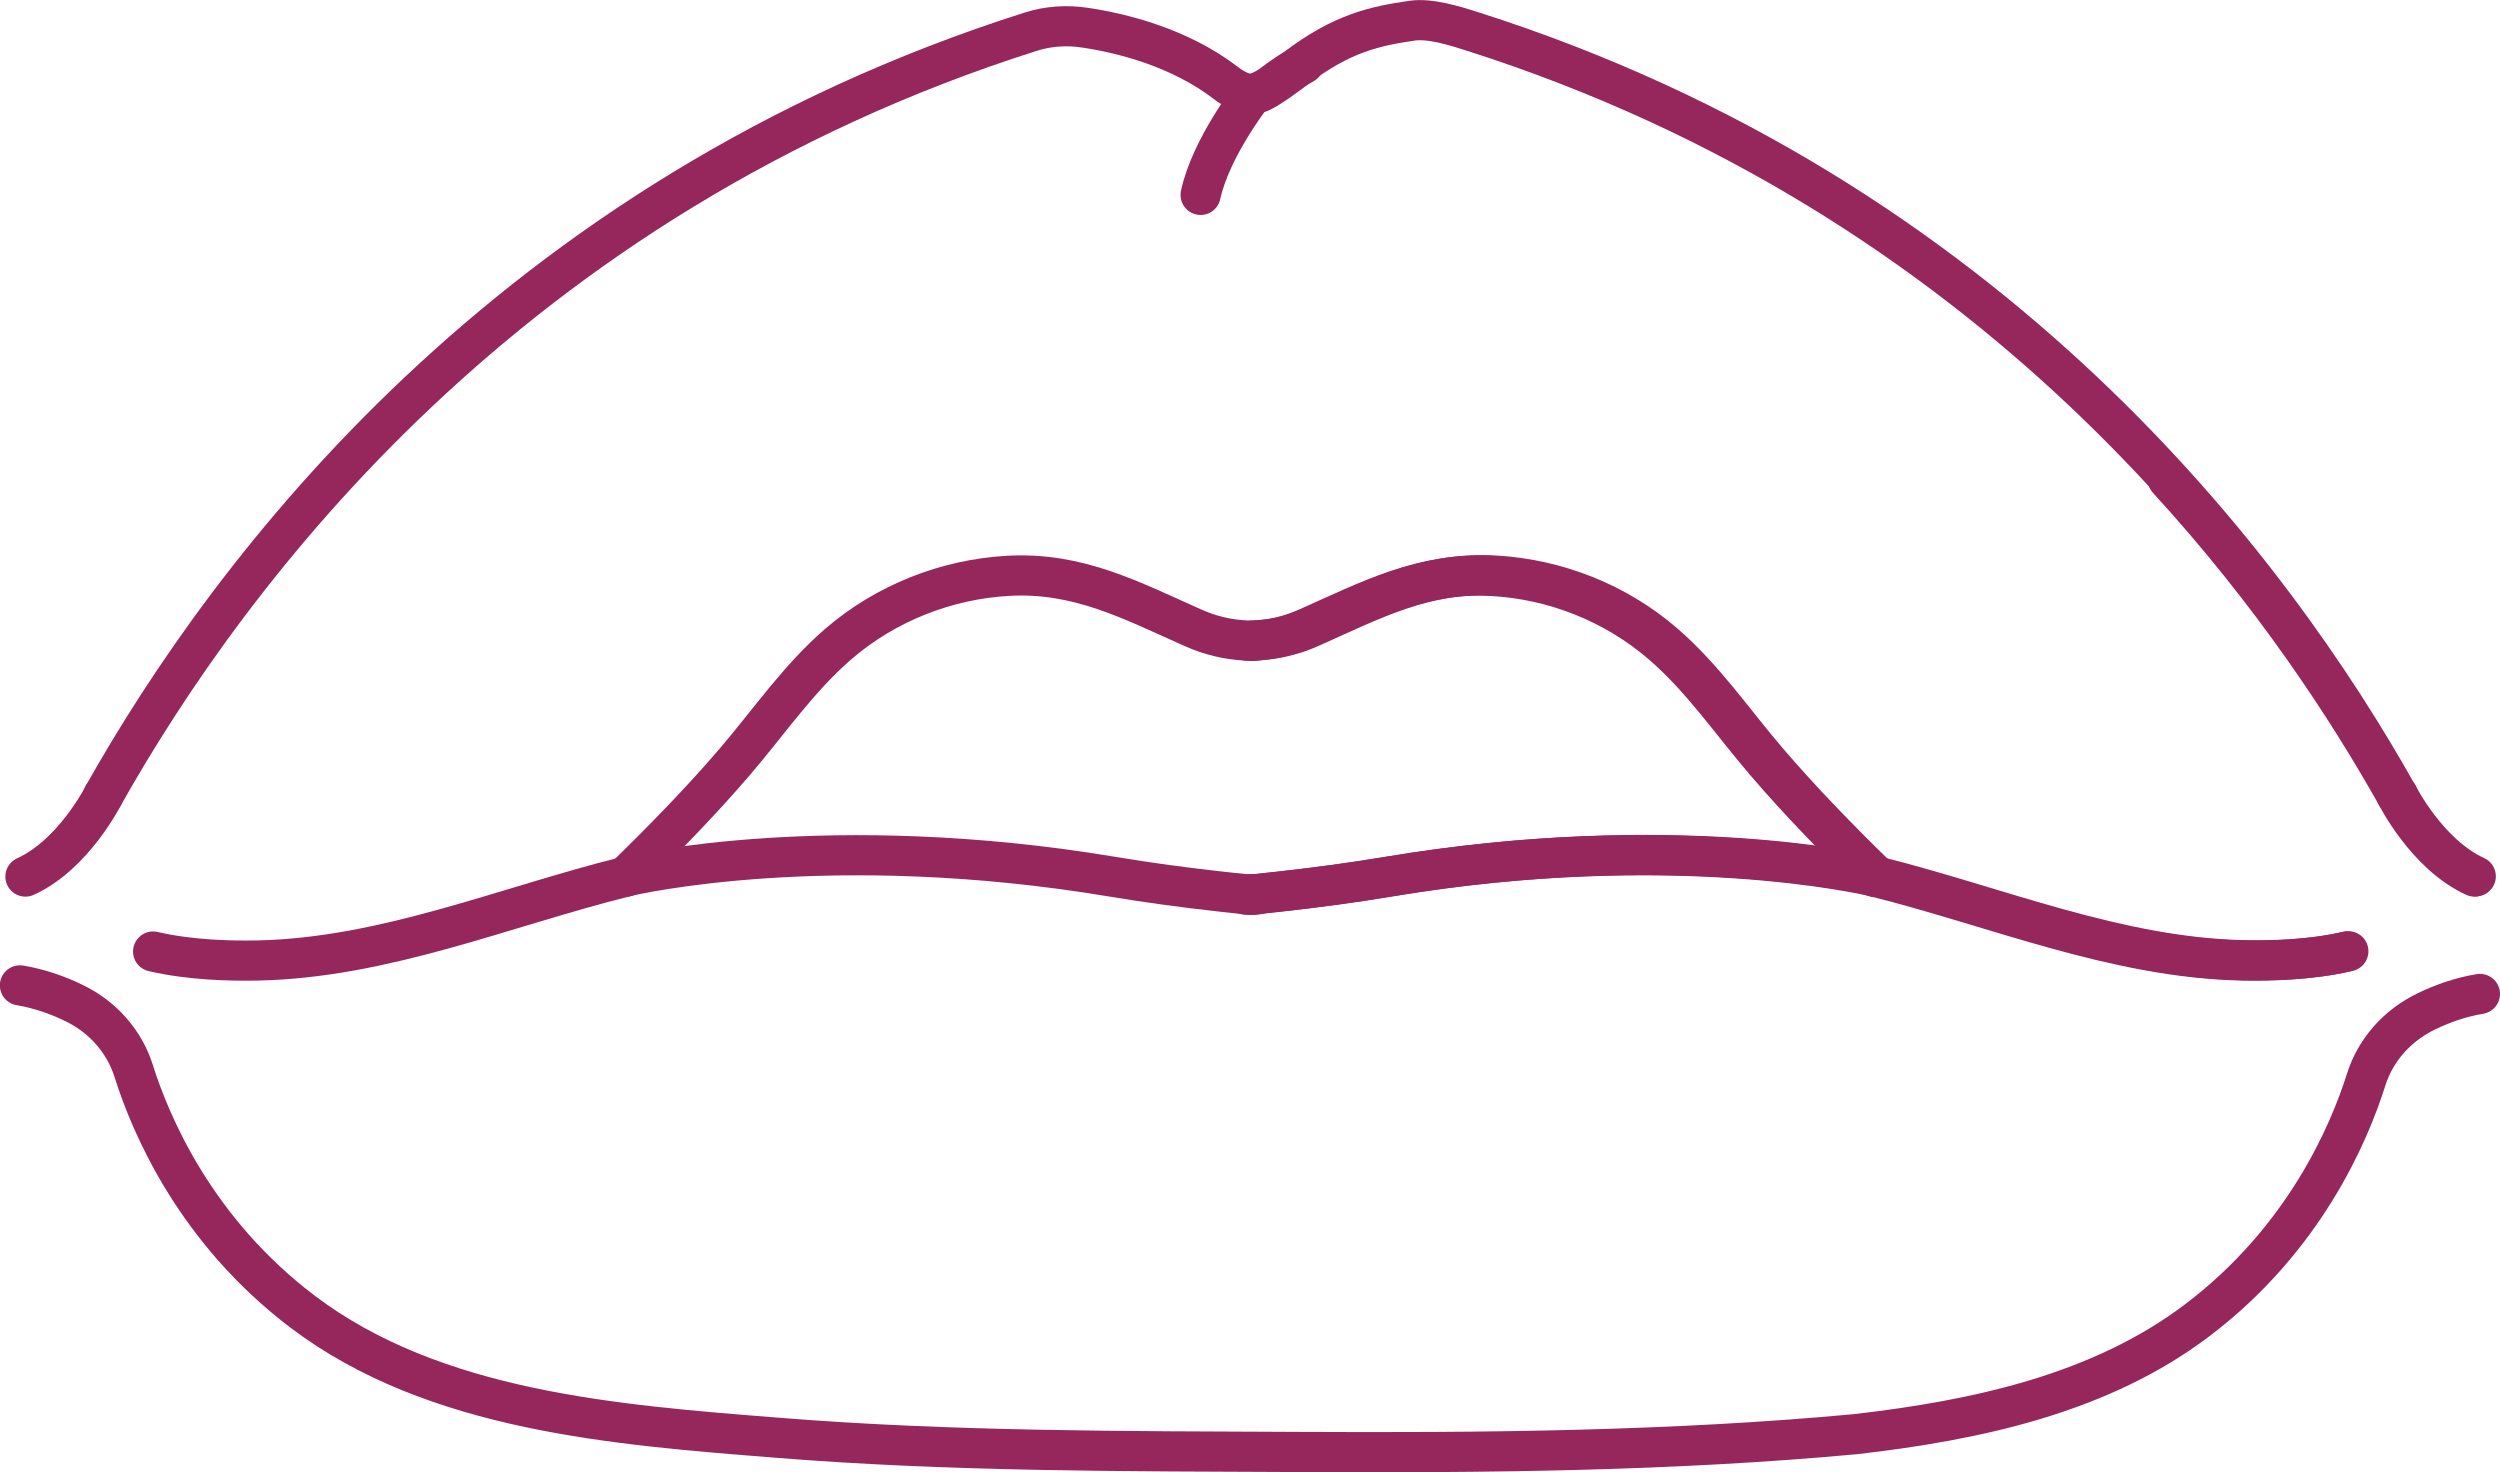 <?xml version="1.0" encoding="UTF-8"?><svg id="Ebene_2" xmlns="http://www.w3.org/2000/svg" viewBox="0 0 186.78 110"><defs><style>.cls-1{fill:none;stroke:#95275d;stroke-linecap:round;stroke-linejoin:round;stroke-width:3px;}</style></defs><g id="_ŽÓť_1"><path class="cls-1" d="m185.28,74.26c-1.46.24-2.82.73-3.98,1.29-2.21,1.06-3.82,2.91-4.51,5.08-1.28,4.07-4.63,11.95-12.63,18.01-7.21,5.46-16.4,7.46-25.54,8.51h0c-13.77,1.28-27.87,1.4-41.59,1.33-12.81-.06-26-.02-38.91-1.06-12.1-.96-25.65-1.96-35.51-9.42-8-6.06-11.35-13.94-12.63-18.01-.69-2.17-2.29-4.03-4.51-5.08-1.16-.56-2.53-1.05-3.98-1.29"/><path class="cls-1" d="m11.44,71.09c2.78.65,5.83.71,7.82.67,9.49-.2,18.38-3.99,27.47-6.26"/><path class="cls-1" d="m93.4,66.84c-.06,0-.1-.01-.16-.01-.65-.07-1.32-.14-1.97-.21-.03,0-.06-.01-.08-.01-2.7-.3-5.39-.66-8.08-1.11-21.16-3.53-35.76-.15-36.37-.01"/><path class="cls-1" d="m93.23,47.86c-.05.01-.1.01-.16.01h.33c-.06,0-.11,0-.17-.01-.05,0-.11,0-.16-.01-1.3-.06-2.64-.36-3.97-.96-4.6-2.05-8.57-4.16-13.77-3.87-4.64.26-9.14,2.04-12.67,5.07-3.01,2.6-5.18,5.81-7.74,8.8-2.55,2.98-5.36,5.85-8.17,8.59l-.02.02"/><path class="cls-1" d="m93.23,66.83c-.05,0-.1.01-.16.01"/><path class="cls-1" d="m93.53,7.1c-.16-.03-.31-.06-.46-.12-.72-.21-1.21-.57-1.47-.77-3.51-2.7-7.89-3.75-10.53-4.14-1.36-.21-2.76-.12-4.07.3C38.03,14.75,17.16,42.66,7.73,59.42h-.01"/><path class="cls-1" d="m93.53,7.12s-3.07,3.93-3.83,7.44"/><path class="cls-1" d="m7.73,59.42s-2.23,4.44-5.83,6.07"/><path class="cls-1" d="m175.34,71.09c-2.78.65-5.83.71-7.82.67-9.49-.2-18.38-3.99-27.47-6.26"/><path class="cls-1" d="m93.38,66.84c.06,0,.1-.01.16-.01.65-.07,1.32-.14,1.97-.21.03,0,.06-.01.08-.01,2.7-.3,5.39-.66,8.08-1.11,21.16-3.53,35.76-.15,36.37-.01"/><path class="cls-1" d="m140.06,65.51l-.02-.02c-2.81-2.73-5.62-5.61-8.17-8.59-2.56-2.99-4.73-6.21-7.74-8.8-3.52-3.03-8.03-4.82-12.67-5.07-5.2-.29-9.16,1.82-13.77,3.87-1.34.6-2.67.9-3.97.96-.05.01-.11.01-.16.01-.06.01-.11.01-.17.01h.33c-.06,0-.11,0-.16-.01"/><path class="cls-1" d="m93.71,66.84c-.06,0-.11-.01-.16-.01"/><path class="cls-1" d="m161.96,35.81c7.79,8.51,13.34,16.94,17.09,23.61h.01"/><path class="cls-1" d="m93.39,7.07c.11-.02.21-.04.32-.09.72-.21,1.21-.57,1.47-.77.72-.55,1.47-1.03,2.23-1.45"/><path class="cls-1" d="m179.05,59.42s2.23,4.44,5.83,6.07"/><path class="cls-1" d="m175.45,71.07c-2.77.65-5.82.71-7.8.67-9.47-.2-18.35-3.99-27.42-6.26"/><path class="cls-1" d="m93.64,66.82c.06,0,.1-.01.16-.01.65-.07,1.31-.14,1.96-.21.03,0,.06-.01.08-.01,2.7-.3,5.38-.66,8.06-1.11,21.12-3.53,35.69-.15,36.3-.01"/><path class="cls-1" d="m93.81,47.84c.05.01.1.01.16.01h-.33c.06,0,.11,0,.17-.01.05,0,.11,0,.16-.01,1.3-.06,2.63-.36,3.97-.96,4.6-2.05,8.55-4.16,13.74-3.87,4.63.26,9.13,2.04,12.64,5.07,3.01,2.6,5.17,5.81,7.73,8.8,2.55,2.98,5.35,5.85,8.16,8.59l.02.02"/><path class="cls-1" d="m93.81,66.81c.05,0,.1.01.16.01"/><path class="cls-1" d="m93.97,6.96c.71-.21,2.55-1.63,2.81-1.83,3.51-2.7,6.05-3.19,8.69-3.58,1.35-.21,3.23.38,4.54.8,38.89,12.38,59.73,40.29,69.13,57.05h.01"/><path class="cls-1" d="m179.15,59.4s2.23,4.44,5.82,6.07"/></g></svg>